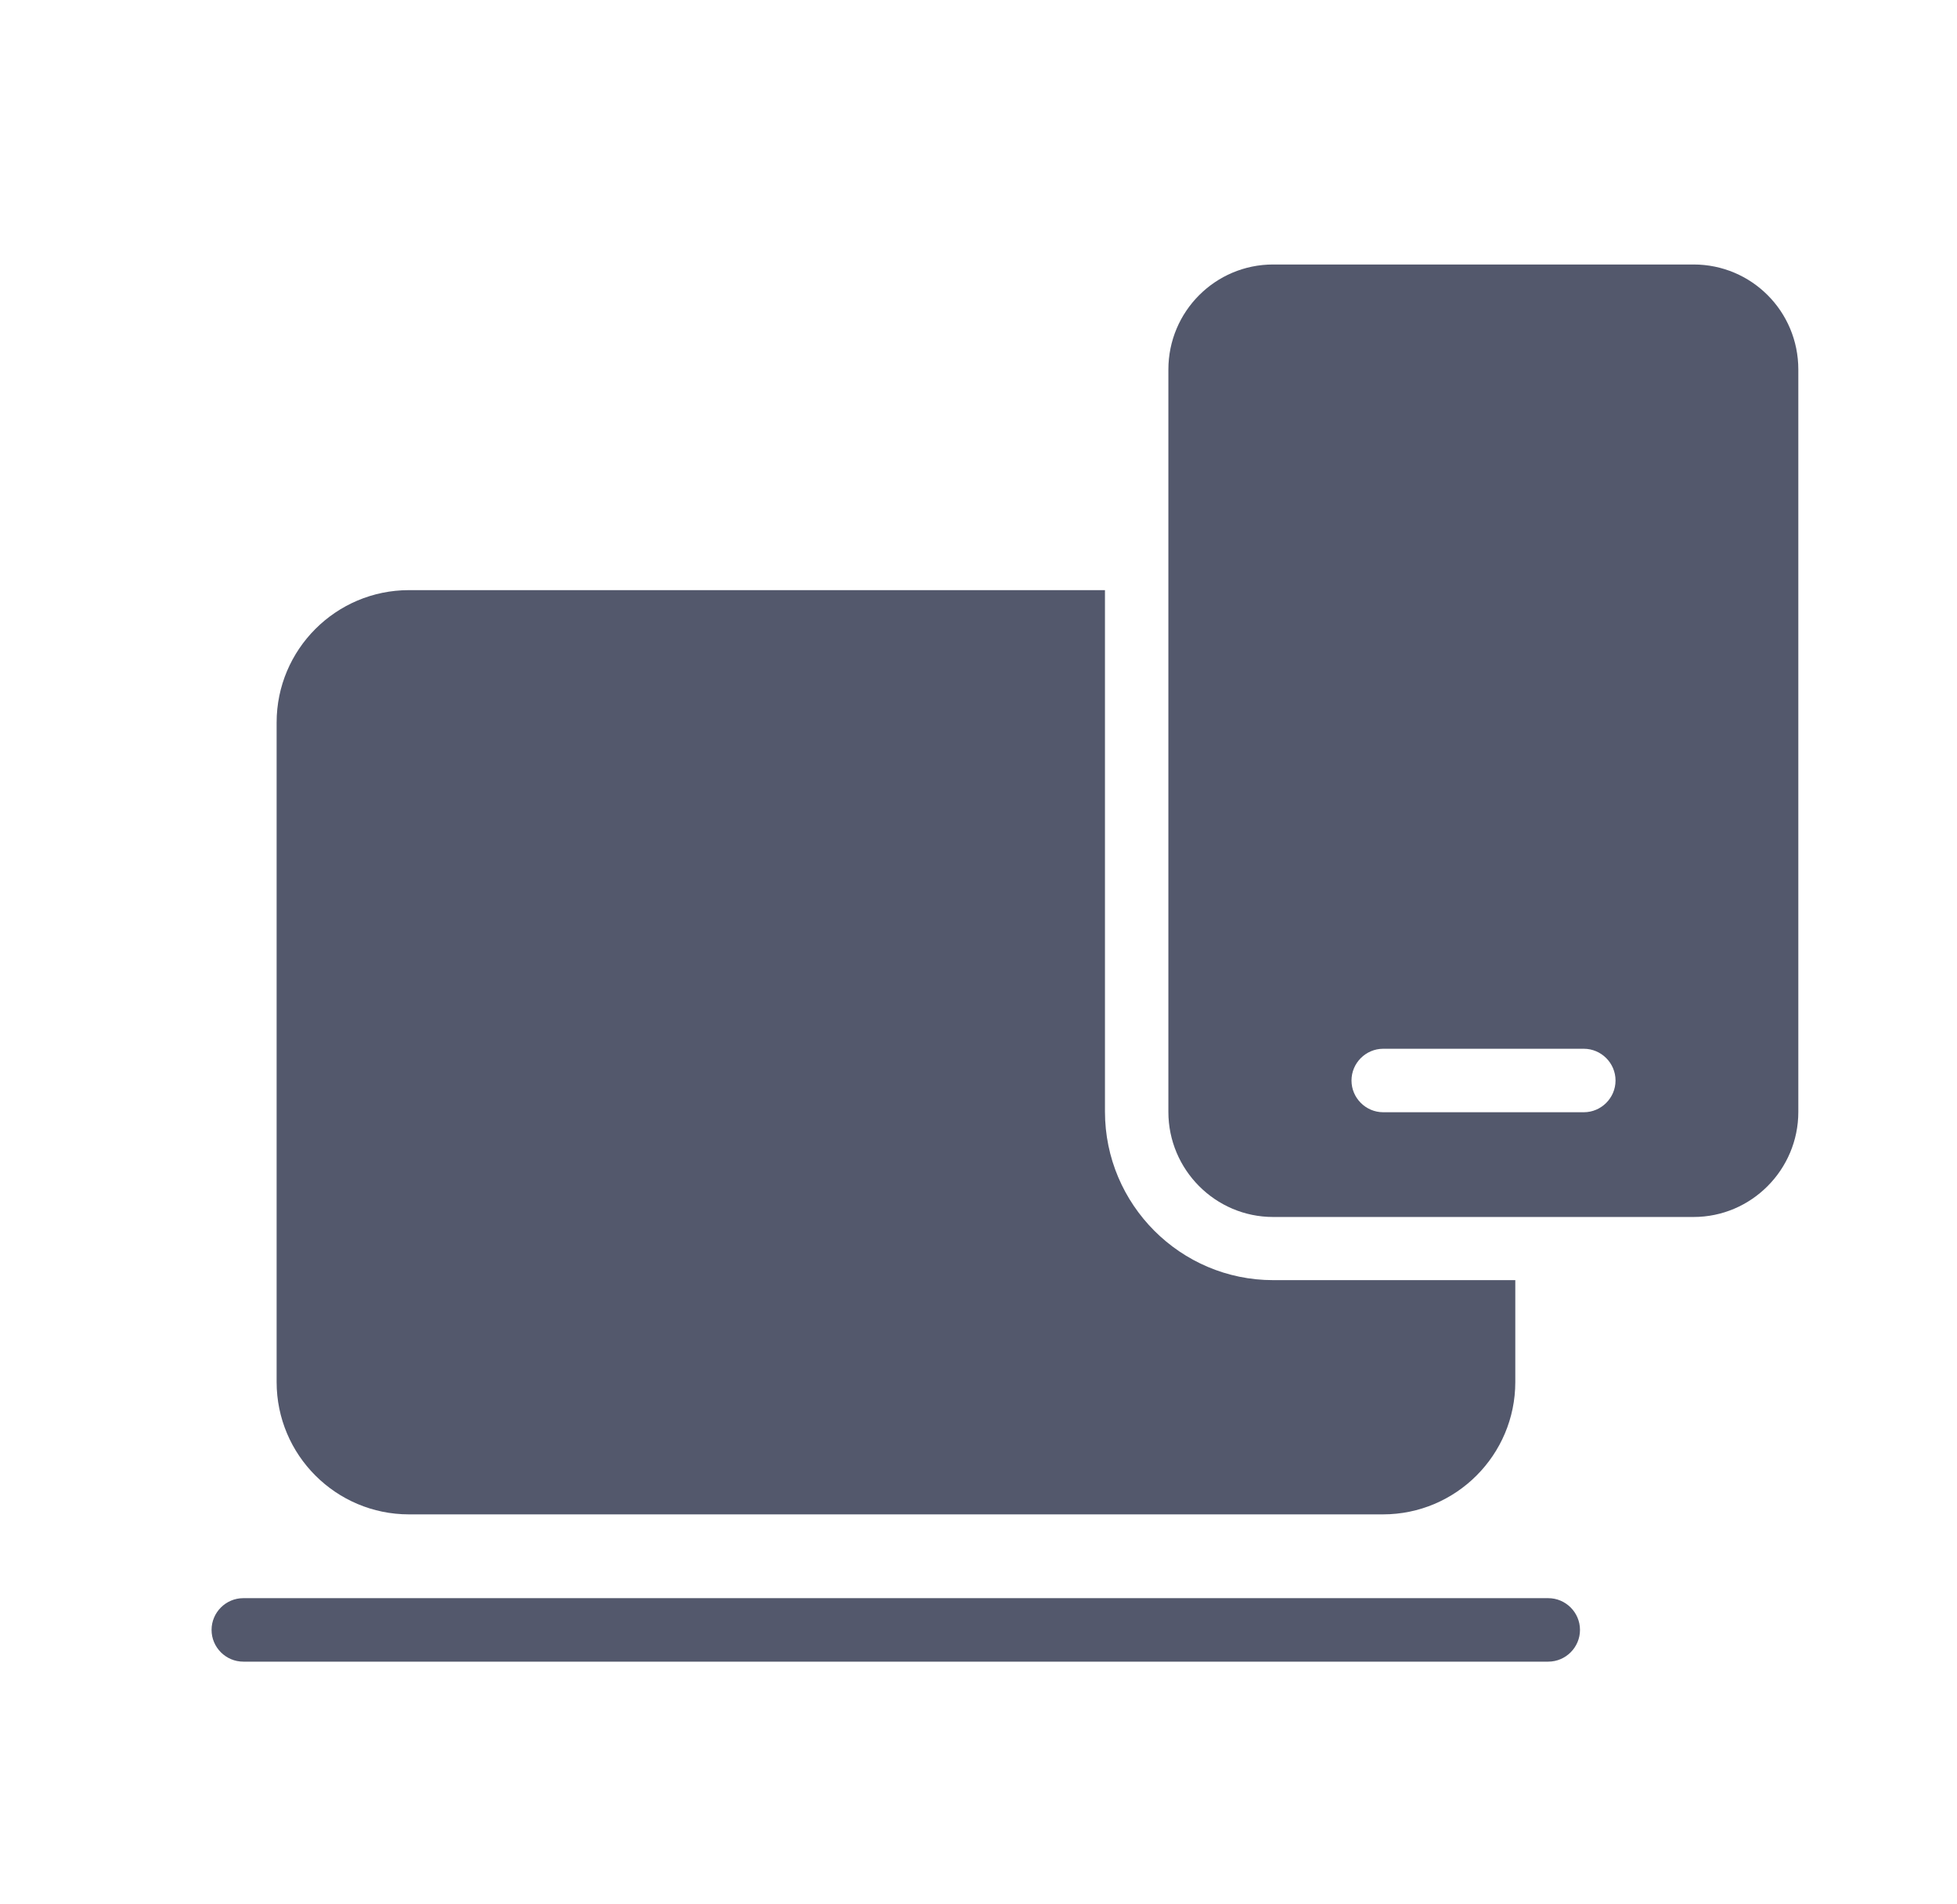 <svg width="37" height="36" viewBox="0 0 37 36" fill="none" xmlns="http://www.w3.org/2000/svg">
<path d="M29.872 30.812C29.872 31.142 29.602 31.412 29.272 31.412H4.6C4.27 31.412 4 31.142 4 30.812C4 30.482 4.27 30.212 4.6 30.212H29.272C29.602 30.212 29.872 30.482 29.872 30.812Z" fill="#53586C"/>
<path d="M28.649 24.2V26.126C28.649 27.506 27.527 28.628 26.147 28.628H7.732C6.352 28.628 5.23 27.506 5.23 26.126V13.658C5.23 12.278 6.352 11.156 7.732 11.156H20.891V21.014C20.891 22.772 22.319 24.2 24.071 24.2H28.649Z" fill="#53586C"/>
<path d="M32.02 5H24.07C22.978 5 22.09 5.888 22.09 6.986V21.02C22.09 22.112 22.978 23.006 24.07 23.006H32.02C33.112 23.006 34 22.112 34 21.02V6.986C34 5.882 33.112 5 32.02 5ZM29.944 21.026H26.152C25.822 21.026 25.552 20.756 25.552 20.426C25.552 20.096 25.822 19.826 26.152 19.826H29.944C30.274 19.826 30.544 20.096 30.544 20.426C30.544 20.756 30.274 21.026 29.944 21.026Z" fill="#53586C"/>
</svg>
